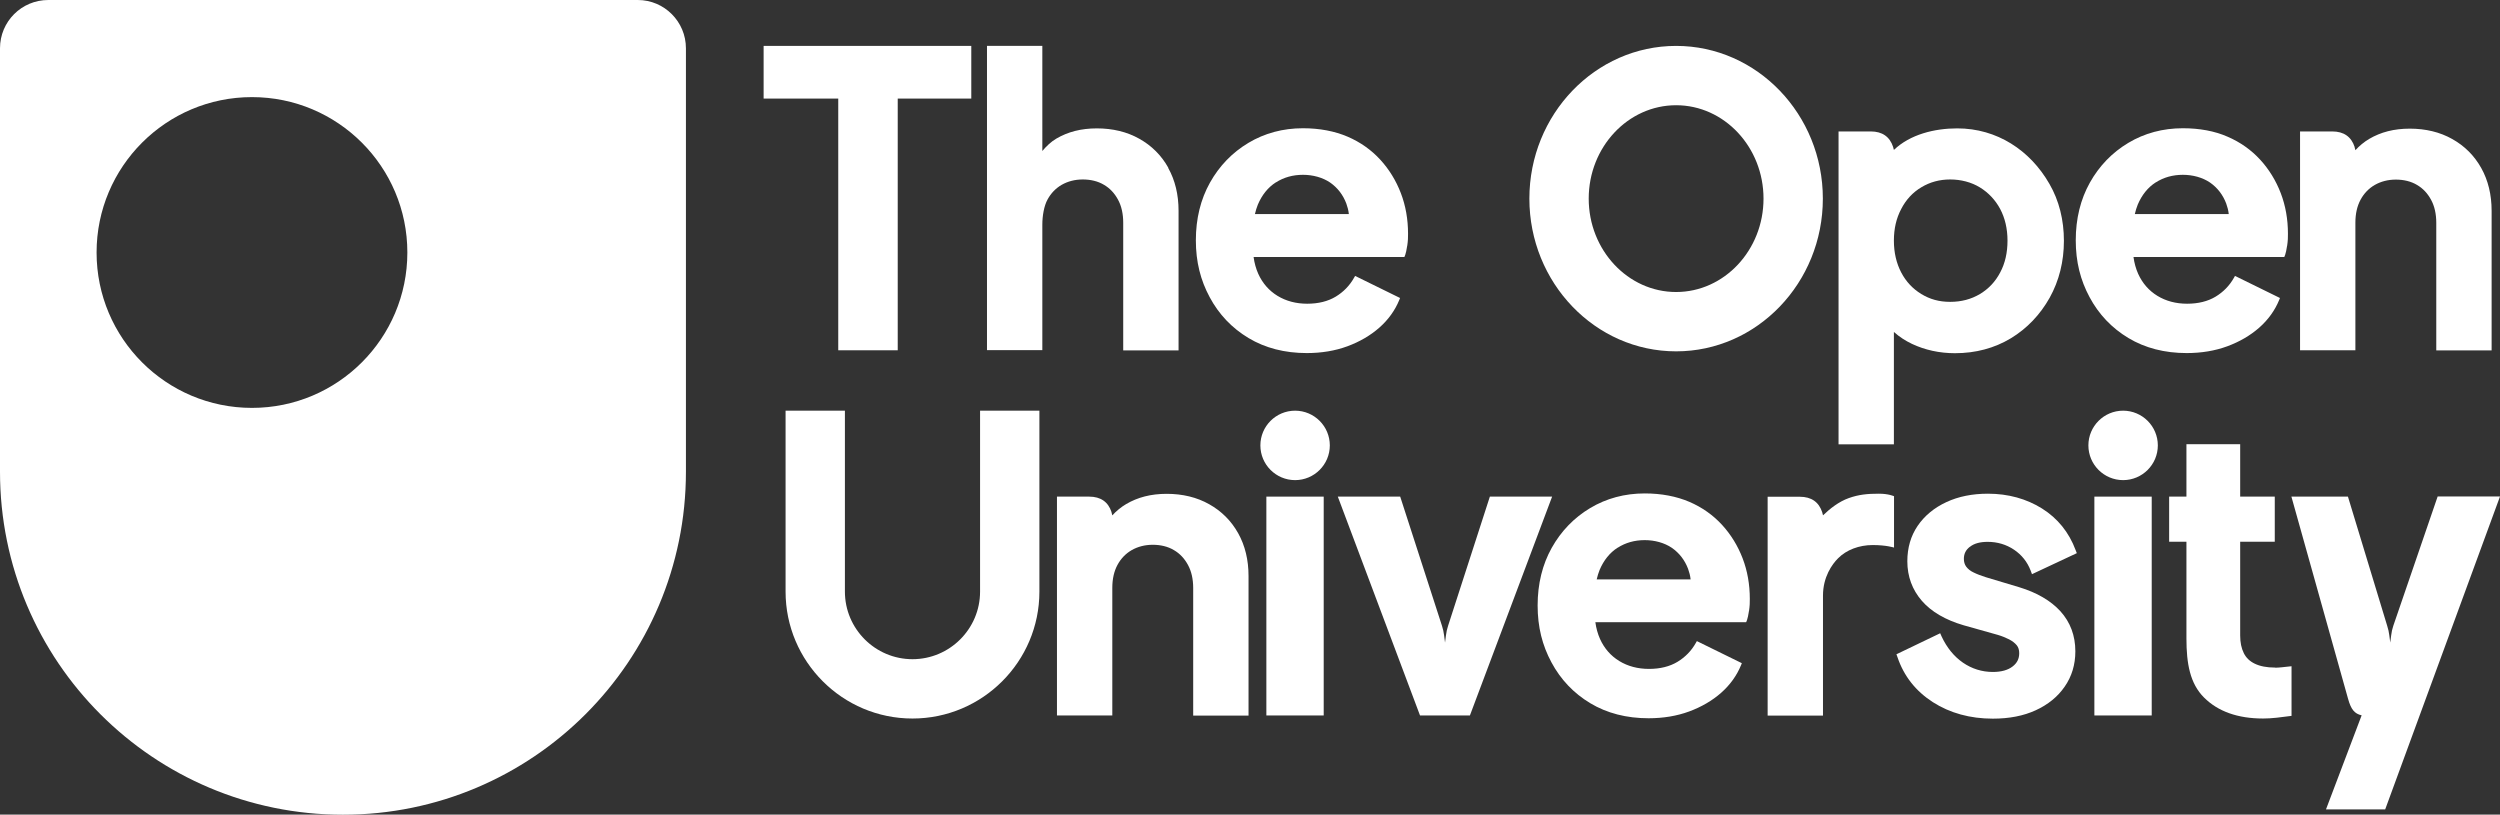 <svg xmlns="http://www.w3.org/2000/svg" id="Layer_2" viewBox="0 0 187.92 61.23"><rect x="0" y="0" width="187.92" height="61.23" fill="#333333" stroke="none"/><defs><style> .cls-1 { fill: #fff; } </style></defs><g id="Layer_1-2" data-name="Layer_1"><g><path class="cls-1" d="M47.94,0H3.63C1.62,0,0,1.62,0,3.63v31.83c0,14.24,11.54,25.78,25.78,25.78s25.78-11.54,25.78-25.78V3.63c0-2-1.62-3.63-3.62-3.63h0ZM18.94,30.66c-6.45,0-11.68-5.23-11.68-11.68s5.23-11.68,11.68-11.68,11.68,5.23,11.68,11.68-5.23,11.68-11.68,11.68Z"></path><g><polygon class="cls-1" points="63.01 26.33 67.48 26.33 67.48 7.41 73.01 7.41 73.01 3.45 57.4 3.45 57.4 7.41 63.01 7.41 63.01 26.33"></polygon><path class="cls-1" d="M125.99,26.41c6.08,0,11.03-5.15,11.03-11.48s-4.95-11.48-11.03-11.48-11.03,5.15-11.03,11.48,4.95,11.48,11.03,11.48ZM125.99,7.91c3.62,0,6.57,3.15,6.57,7.02s-2.95,7.02-6.57,7.02-6.57-3.15-6.57-7.02,2.95-7.02,6.57-7.02Z"></path><g><rect class="cls-1" x="95.19" y="37.33" width="4.31" height="16.45"></rect><path class="cls-1" d="M97.35,30.87c-1.44,0-2.61,1.17-2.61,2.61s1.17,2.61,2.61,2.61,2.61-1.17,2.61-2.61-1.17-2.61-2.61-2.61Z"></path></g><g><rect class="cls-1" x="157.43" y="37.33" width="4.31" height="16.45"></rect><path class="cls-1" d="M159.59,30.87c-1.44,0-2.61,1.17-2.61,2.61s1.17,2.61,2.61,2.61,2.61-1.17,2.61-2.61-1.17-2.61-2.61-2.61Z"></path></g><path class="cls-1" d="M148.08,41.1c.31-.25.76-.37,1.33-.37.73,0,1.4.2,1.98.59.58.39,1,.92,1.25,1.57l.1.27,3.37-1.58-.09-.23c-.5-1.34-1.35-2.39-2.53-3.13-1.17-.73-2.54-1.11-4.06-1.11-1.17,0-2.22.21-3.12.63-.91.42-1.64,1.02-2.16,1.78-.52.76-.78,1.66-.78,2.67,0,1.14.37,2.14,1.09,2.97.71.82,1.77,1.44,3.14,1.84l2.56.72c.31.09.6.21.86.34.25.13.44.28.58.45.12.15.18.35.18.59,0,.42-.16.74-.5,1-.35.27-.85.41-1.48.41-.82,0-1.58-.24-2.25-.7-.68-.47-1.21-1.13-1.6-1.96l-.11-.25-3.29,1.58.08.22c.48,1.42,1.37,2.55,2.66,3.38,1.28.82,2.8,1.24,4.51,1.24,1.23,0,2.31-.21,3.22-.63.92-.42,1.66-1.02,2.18-1.78.53-.76.8-1.65.8-2.65,0-1.18-.38-2.19-1.12-3.01-.73-.8-1.78-1.41-3.1-1.81l-2.5-.75c-.35-.11-.67-.23-.93-.36-.24-.11-.42-.26-.55-.43-.12-.16-.18-.36-.18-.59,0-.38.14-.67.45-.91h0Z"></path><path class="cls-1" d="M87.82,12.61c-.52-.93-1.25-1.66-2.18-2.18-.92-.52-2-.78-3.19-.78s-2.18.26-3.05.77c-.38.22-.75.57-1.05.93V3.45h-4.16v22.87h4.16v-9.43c0-.67.13-1.42.39-1.89.26-.48.62-.85,1.07-1.11.46-.26.99-.4,1.58-.4s1.14.13,1.59.4c.45.26.8.64,1.06,1.12.26.48.39,1.06.39,1.73v9.6h4.16v-10.5c0-1.21-.26-2.29-.78-3.22h0Z"></path><path class="cls-1" d="M73.67,44.47c0,2.8-2.28,5.08-5.08,5.08s-5.08-2.28-5.08-5.08v-13.6h-4.46v13.6c0,5.26,4.28,9.54,9.54,9.54s9.54-4.28,9.54-9.54v-13.6h-4.46v13.6h0Z"></path><path class="cls-1" d="M105.78,18.48c.06-.42.06-.63.06-.91,0-1.09-.18-2.11-.54-3.05s-.88-1.79-1.55-2.52c-.67-.73-1.5-1.32-2.46-1.73s-2.09-.63-3.35-.63c-1.5,0-2.88.37-4.1,1.1-1.22.73-2.19,1.74-2.89,2.99s-1.06,2.71-1.06,4.33.35,3,1.04,4.28c.69,1.29,1.67,2.32,2.92,3.07,1.25.75,2.72,1.13,4.38,1.13,1.1,0,2.13-.17,3.05-.51.92-.34,1.73-.81,2.4-1.4.68-.6,1.18-1.3,1.5-2.08l.06-.15-3.38-1.66-.08.14c-.33.59-.8,1.07-1.38,1.42-.58.35-1.3.53-2.14.53s-1.59-.2-2.23-.59c-.64-.39-1.13-.95-1.45-1.66-.17-.38-.29-.81-.35-1.26h11.33s.12-.17.22-.87h0ZM95.91,13.71c.59-.38,1.28-.57,2.03-.57s1.48.2,2.04.58c.56.39.97.92,1.22,1.58.09.25.16.51.19.79h-7.06c.06-.25.13-.49.22-.71.31-.73.76-1.29,1.35-1.67Z"></path><path class="cls-1" d="M171.92,18.48c.06-.42.06-.63.06-.91,0-1.09-.18-2.11-.54-3.05s-.88-1.79-1.55-2.52c-.67-.73-1.5-1.32-2.46-1.73-.96-.42-2.09-.63-3.35-.63-1.5,0-2.88.37-4.1,1.1-1.22.73-2.19,1.74-2.89,2.99s-1.06,2.71-1.06,4.33.35,3,1.04,4.28c.69,1.29,1.67,2.32,2.92,3.07,1.25.75,2.72,1.13,4.38,1.13,1.1,0,2.13-.17,3.05-.51.92-.34,1.73-.81,2.4-1.4.68-.6,1.18-1.3,1.5-2.08l.06-.15-3.38-1.66-.08.14c-.33.59-.8,1.07-1.38,1.42-.58.35-1.3.53-2.14.53s-1.59-.2-2.23-.59c-.64-.39-1.13-.95-1.45-1.66-.17-.38-.29-.81-.35-1.26h11.33s.12-.17.22-.87h0ZM162.05,13.71c.59-.38,1.28-.57,2.03-.57s1.48.2,2.04.58c.56.39.97.92,1.22,1.58.09.25.16.51.19.79h-7.06c.06-.25.13-.49.22-.71.31-.73.76-1.29,1.35-1.67Z"></path><path class="cls-1" d="M131.47,45.93c.06-.42.06-.63.06-.91,0-1.09-.18-2.11-.54-3.05s-.88-1.79-1.55-2.52c-.67-.73-1.5-1.32-2.46-1.73s-2.09-.63-3.35-.63c-1.5,0-2.88.37-4.1,1.1-1.22.73-2.19,1.74-2.89,2.99s-1.06,2.71-1.06,4.33.35,3,1.04,4.28c.69,1.29,1.67,2.32,2.92,3.07,1.25.75,2.72,1.13,4.38,1.13,1.1,0,2.13-.17,3.05-.51.92-.34,1.73-.81,2.4-1.4.68-.6,1.18-1.3,1.5-2.08l.06-.15-3.38-1.66-.08.14c-.33.59-.8,1.07-1.38,1.42-.58.35-1.3.53-2.14.53s-1.59-.2-2.23-.59c-.64-.39-1.13-.95-1.45-1.66-.17-.38-.29-.81-.35-1.26h11.33s.12-.17.22-.87h0ZM121.6,41.17c.59-.38,1.28-.57,2.03-.57s1.48.2,2.04.58c.56.39.97.92,1.22,1.58.09.25.16.51.19.79h-7.06c.06-.25.13-.49.22-.71.31-.73.76-1.29,1.35-1.67Z"></path><path class="cls-1" d="M171.01,50.18c-.62,0-1.13-.1-1.52-.29-.38-.18-.66-.45-.83-.8-.18-.36-.27-.8-.27-1.32v-7.05h2.6v-3.39h-2.6v-3.94h-4.04v3.94h-1.3v3.39h1.3v7.27c0,1.9.27,3.39,1.32,4.44,1.05,1.05,2.54,1.58,4.44,1.58.31,0,.65-.02,1.02-.06.37-.04.69-.08.97-.12l.15-.02v-3.73l-.75.08c-.18.02-.35.03-.48.03h0Z"></path><path class="cls-1" d="M116.68,37.33h-4.69l-3.14,9.71c-.08.23-.13.47-.16.72l-.07.54-.07-.54c-.03-.24-.08-.48-.16-.72l-3.14-9.71h-4.69l6.18,16.45h3.75l6.18-16.45h0Z"></path><path class="cls-1" d="M183.23,37.33l-3.33,9.71c-.08.23-.13.47-.16.72l-.07.54-.07-.54c-.03-.24-.08-.48-.16-.72l-2.95-9.71h-4.25l4.26,15.2c.22.79.48,1.12,1.02,1.24l-2.68,7.07h4.45l8.63-23.52h-4.69,0Z"></path><path class="cls-1" d="M176.99,11.04c-.25-.76-.81-1.16-1.68-1.16h-2.42v16.45h4.16v-9.59c0-.67.13-1.25.39-1.73.26-.48.62-.85,1.07-1.11.46-.26.99-.4,1.58-.4s1.14.13,1.59.4c.45.26.8.64,1.06,1.12.26.48.39,1.06.39,1.73v9.59h4.16v-10.49c0-1.21-.26-2.29-.78-3.22-.52-.93-1.25-1.66-2.18-2.18-.92-.52-2-.78-3.19-.78s-2.18.26-3.05.77c-.39.23-.75.53-1.04.85,0,0-.03-.13-.06-.23h0s0,0,0,0Z"></path><path class="cls-1" d="M147.12,9.65c-1.7,0-3.54.45-4.76,1.62,0,0-.03-.13-.06-.23-.25-.76-.81-1.16-1.68-1.16h-2.42v23.52h4.16v-8.44h.01c.4.36.85.65,1.35.89.98.46,2.07.7,3.23.7,1.56,0,2.97-.38,4.2-1.12,1.22-.74,2.2-1.77,2.92-3.05.71-1.28,1.07-2.72,1.07-4.28s-.36-3.02-1.09-4.28c-1.45-2.53-3.95-4.17-6.92-4.17h0,0ZM150.35,20.48c-.36.69-.87,1.23-1.52,1.62-.65.39-1.4.59-2.24.59s-1.53-.2-2.17-.59c-.64-.39-1.15-.93-1.51-1.62-.36-.69-.55-1.49-.55-2.39s.18-1.68.55-2.38c.36-.7.87-1.25,1.51-1.63.64-.39,1.37-.59,2.17-.59s1.59.2,2.24.6c.65.4,1.16.95,1.52,1.62.36.68.55,1.48.55,2.38s-.18,1.7-.55,2.39h0Z"></path><path class="cls-1" d="M83.55,38.49c-.25-.76-.81-1.16-1.68-1.16h-2.42v16.45h4.16v-9.59c0-.67.13-1.25.39-1.73.26-.48.62-.85,1.07-1.11.46-.26.99-.4,1.58-.4s1.14.13,1.59.4c.45.26.8.64,1.06,1.12.26.48.39,1.06.39,1.73v9.59h4.16v-10.49c0-1.21-.26-2.29-.78-3.22-.52-.93-1.25-1.66-2.18-2.18-.92-.52-2-.78-3.19-.78s-2.18.26-3.05.77c-.39.23-.75.53-1.04.85,0,0-.03-.13-.06-.23h0s0,0,0,0Z"></path><path class="cls-1" d="M137.03,38.73s-.03-.13-.06-.23c-.25-.76-.81-1.16-1.68-1.16h-2.42v16.45h4.16v-9.02c0-1.41.69-2.36,1.13-2.8.63-.64,1.59-1,2.61-1s1.6.19,1.6.19v-3.86s-.4-.19-1.14-.19c-.85,0-1.5.06-2.26.33-.76.27-1.42.8-1.93,1.29h0Z"></path></g></g></g></svg>